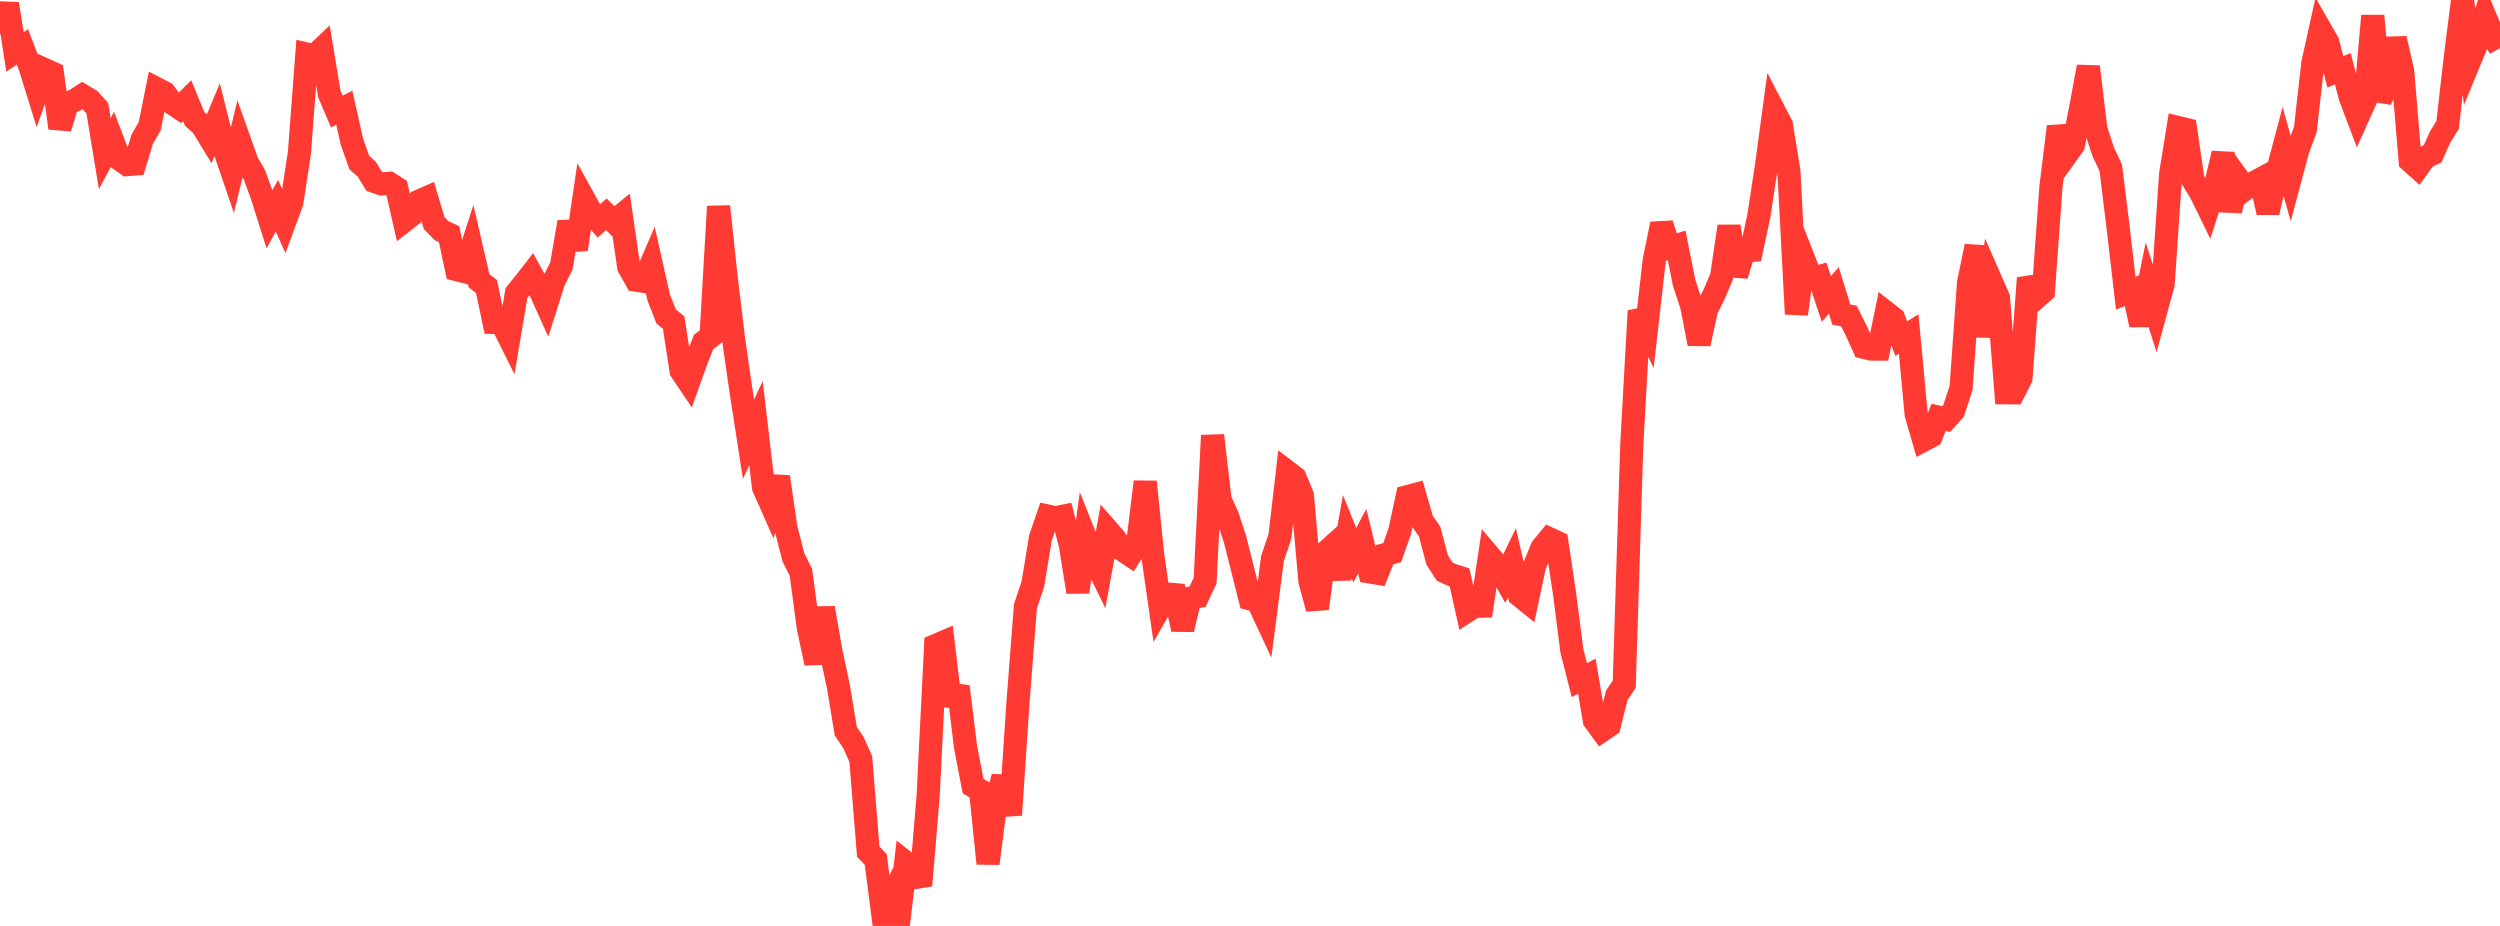 <?xml version="1.0" standalone="no"?>
<!DOCTYPE svg PUBLIC "-//W3C//DTD SVG 1.1//EN" "http://www.w3.org/Graphics/SVG/1.1/DTD/svg11.dtd">

<svg width="135" height="50" viewBox="0 0 135 50" preserveAspectRatio="none" 
  xmlns="http://www.w3.org/2000/svg"
  xmlns:xlink="http://www.w3.org/1999/xlink">


<polyline points="0.0, 1.84 0.404, 0.209 0.808, 2.805 1.213, 2.533 1.617, 3.591 2.021, 4.893 2.425, 3.764 2.829, 3.947 3.234, 6.916 3.638, 5.583 4.042, 5.418 4.446, 5.156 4.85, 5.393 5.254, 5.84 5.659, 8.296 6.063, 7.541 6.467, 8.607 6.871, 8.89 7.275, 8.858 7.68, 7.515 8.084, 6.812 8.488, 4.804 8.892, 5.014 9.296, 5.572 9.701, 5.843 10.105, 5.437 10.509, 6.415 10.913, 6.782 11.317, 7.443 11.722, 6.475 12.126, 8.086 12.53, 9.269 12.934, 7.605 13.338, 8.74 13.743, 9.448 14.147, 10.562 14.551, 11.837 14.955, 11.11 15.359, 12.015 15.763, 10.922 16.168, 8.25 16.572, 2.922 16.976, 3.016 17.38, 2.633 17.784, 5.073 18.189, 6.023 18.593, 5.818 18.997, 7.627 19.401, 8.78 19.805, 9.135 20.21, 9.796 20.614, 9.934 21.018, 9.898 21.422, 10.157 21.826, 11.926 22.231, 11.608 22.635, 10.858 23.039, 10.68 23.443, 12.042 23.847, 12.457 24.251, 12.647 24.656, 14.559 25.06, 14.659 25.464, 13.411 25.868, 15.16 26.272, 15.474 26.677, 17.406 27.081, 17.407 27.485, 18.216 27.889, 15.819 28.293, 15.324 28.698, 14.804 29.102, 15.537 29.506, 16.436 29.91, 15.164 30.314, 14.37 30.719, 11.992 31.123, 13.47 31.527, 10.732 31.931, 11.461 32.335, 11.937 32.74, 11.573 33.144, 11.965 33.548, 11.637 33.952, 14.421 34.356, 15.13 34.76, 15.194 35.165, 14.259 35.569, 16.063 35.973, 17.092 36.377, 17.418 36.781, 20.025 37.186, 20.627 37.59, 19.492 37.994, 18.471 38.398, 18.157 38.802, 11.147 39.207, 14.937 39.611, 18.305 40.015, 21.114 40.419, 23.722 40.823, 22.849 41.228, 26.306 41.632, 27.221 42.036, 25.755 42.44, 28.518 42.844, 30.095 43.249, 30.91 43.653, 33.915 44.057, 35.812 44.461, 32.829 44.865, 35.162 45.269, 37.045 45.674, 39.491 46.078, 40.083 46.482, 40.986 46.886, 45.993 47.29, 46.412 47.695, 49.552 48.099, 48.655 48.503, 50.0 48.907, 46.573 49.311, 46.893 49.716, 47.814 50.12, 42.976 50.524, 34.859 50.928, 34.686 51.332, 38.083 51.737, 37.075 52.141, 40.337 52.545, 42.444 52.949, 42.69 53.353, 46.628 53.757, 43.46 54.162, 41.953 54.566, 44.009 54.97, 37.948 55.374, 32.736 55.778, 31.531 56.183, 29.05 56.587, 27.869 56.991, 27.956 57.395, 27.877 57.799, 29.423 58.204, 31.969 58.608, 29.013 59.012, 30.032 59.416, 30.859 59.82, 28.64 60.225, 29.106 60.629, 29.707 61.033, 29.976 61.437, 29.329 61.841, 26.018 62.246, 29.971 62.65, 32.784 63.054, 32.079 63.458, 32.113 63.862, 33.985 64.266, 32.301 64.671, 32.219 65.075, 31.358 65.479, 23.514 65.883, 26.985 66.287, 27.879 66.692, 29.125 67.096, 30.723 67.5, 32.335 67.904, 32.435 68.308, 33.298 68.713, 30.164 69.117, 28.968 69.521, 25.48 69.925, 25.788 70.329, 26.751 70.734, 31.37 71.138, 32.863 71.542, 29.868 71.946, 29.502 72.35, 31.241 72.754, 28.979 73.159, 29.981 73.563, 29.222 73.967, 30.887 74.371, 30.953 74.775, 29.954 75.18, 29.844 75.584, 28.694 75.988, 26.822 76.392, 26.715 76.796, 28.125 77.201, 28.704 77.605, 30.237 78.009, 30.864 78.413, 31.054 78.817, 31.181 79.222, 33.001 79.626, 32.742 80.03, 32.733 80.434, 30.029 80.838, 30.507 81.243, 31.22 81.647, 30.39 82.051, 32.147 82.455, 32.475 82.859, 30.573 83.263, 29.589 83.668, 29.096 84.072, 29.284 84.476, 31.983 84.88, 35.14 85.284, 36.723 85.689, 36.514 86.093, 38.897 86.497, 39.451 86.901, 39.175 87.305, 37.551 87.71, 36.942 88.114, 24.065 88.518, 16.788 88.922, 17.635 89.326, 14.084 89.731, 12.091 90.135, 13.378 90.539, 13.252 90.943, 15.267 91.347, 16.498 91.751, 18.564 92.156, 16.699 92.56, 15.9 92.964, 14.947 93.368, 12.22 93.772, 14.869 94.177, 13.54 94.581, 13.517 94.985, 11.623 95.389, 8.958 95.793, 5.977 96.198, 6.757 96.602, 9.268 97.006, 16.959 97.41, 14.015 97.814, 15.044 98.219, 14.937 98.623, 16.146 99.027, 15.682 99.431, 16.987 99.835, 17.061 100.24, 17.861 100.644, 18.754 101.048, 18.852 101.452, 18.851 101.856, 16.88 102.26, 17.197 102.665, 18.286 103.069, 18.035 103.473, 22.37 103.877, 23.766 104.281, 23.553 104.686, 22.534 105.09, 22.631 105.494, 22.184 105.898, 20.954 106.302, 15.271 106.707, 13.296 107.111, 18.171 107.515, 15.166 107.919, 16.086 108.323, 21.21 108.728, 21.213 109.132, 20.422 109.536, 15.013 109.94, 16.094 110.344, 15.74 110.749, 10.103 111.153, 6.837 111.557, 8.4 111.961, 7.836 112.365, 5.78 112.769, 3.605 113.174, 6.969 113.578, 8.211 113.982, 9.057 114.386, 12.354 114.79, 15.832 115.195, 15.668 115.599, 17.541 116.003, 15.557 116.407, 16.817 116.811, 15.332 117.216, 9.384 117.62, 6.888 118.024, 6.986 118.428, 9.743 118.832, 10.402 119.237, 11.229 119.641, 9.978 120.045, 8.284 120.449, 11.385 120.853, 9.639 121.257, 10.194 121.662, 9.887 122.066, 9.671 122.47, 11.473 122.874, 9.669 123.278, 8.148 123.683, 9.587 124.087, 8.081 124.491, 6.98 124.895, 3.405 125.299, 1.587 125.704, 2.293 126.108, 3.878 126.512, 3.714 126.916, 5.256 127.32, 6.325 127.725, 5.428 128.129, 0.854 128.533, 5.416 128.937, 4.47 129.341, 2.083 129.746, 3.853 130.15, 8.694 130.554, 9.056 130.958, 8.495 131.362, 8.304 131.766, 7.398 132.171, 6.752 132.575, 3.195 132.979, 0.0 133.383, 3.238 133.787, 2.261 134.192, 0.893 134.596, 1.856 135.0, 2.606" fill="none" stroke="#ff3a33" stroke-width="1.25"/>

</svg>